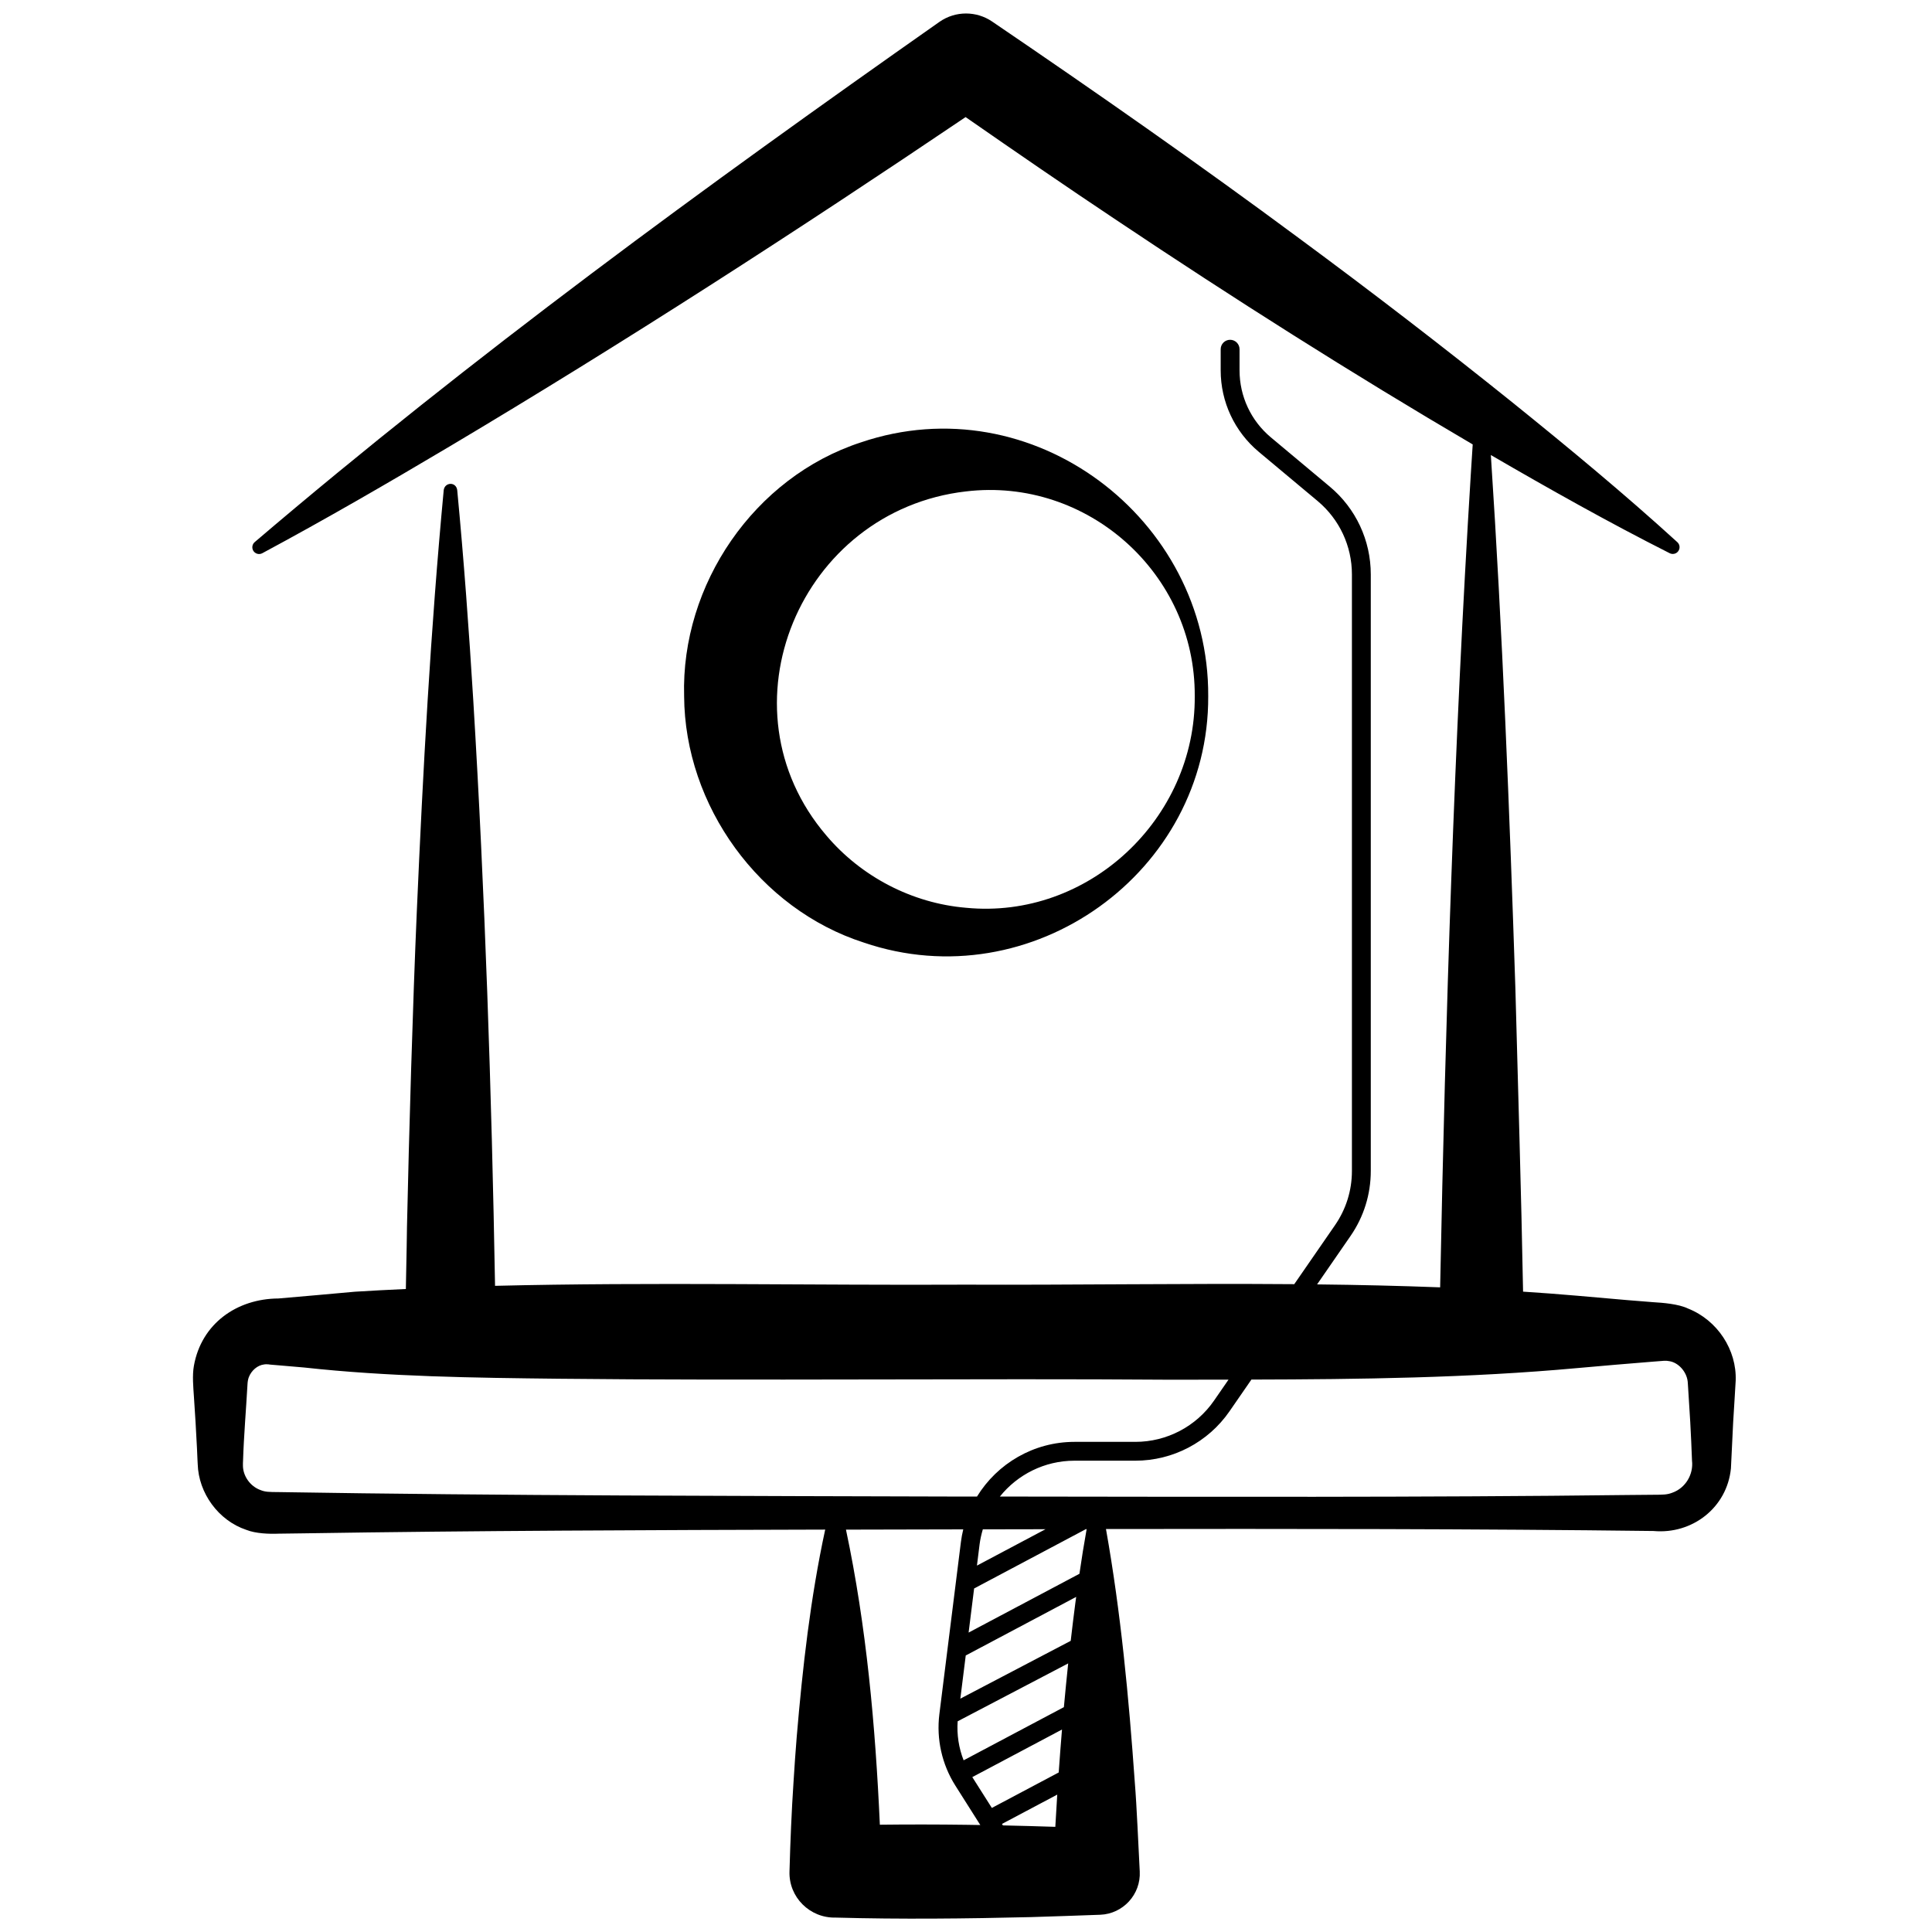 <svg id="Layer_1" enable-background="new 0 0 512 512" height="512" viewBox="0 0 512 512" width="512" xmlns="http://www.w3.org/2000/svg"><g><path d="m447.35 346.78c-2.53-1.23-6.79-1.54-9.14-1.68l-6.75-.54s-13.5-1.18-13.5-1.18c-4.73-.42-9.51-.76-14.33-1.08-.48-26.33-1.36-54.52-2.04-80.4-1.52-46.41-3.43-94.73-6.5-141.31 15.55 9.03 31.24 17.86 47.4 26.02.7.35 1.59.22 2.14-.39.67-.74.62-1.87-.12-2.54-14.15-12.9-28.83-25.03-43.64-36.98-18.54-14.89-37.35-29.35-56.46-43.45-26.58-19.71-54.17-38.98-81.51-57.56-4.09-2.77-9.63-2.9-13.93.1-62.07 43.6-123.74 88.62-181.48 137.88-.62.54-.81 1.45-.41 2.21.47.87 1.56 1.2 2.43.73 16.82-9.03 33.28-18.58 49.63-28.29 46.26-27.53 92.08-57.13 136.75-87.29 13.27 9.22 26.58 18.38 40.03 27.34 30.81 20.61 62.38 40.65 94.36 59.41-.17 2.51-.33 5.01-.48 7.52-4.43 71.37-6.73 144.25-8.15 215.86-10.77-.41-21.67-.66-32.61-.78l8.86-12.83c3.52-5.09 5.37-11.05 5.37-17.24v-158.09c0-9.01-3.96-17.49-10.87-23.26l-15.62-13.06c-5.27-4.41-8.29-10.88-8.29-17.75v-5.6c0-1.38-1.12-2.5-2.5-2.5s-2.5 1.12-2.5 2.5v5.6c0 8.36 3.68 16.22 10.08 21.58l15.62 13.06c5.77 4.83 9.08 11.91 9.08 19.43v158.09c0 5.17-1.55 10.14-4.49 14.39l-10.79 15.62c-29.41-.23-58.99.25-87.01.13-40.05.21-83.38-.71-124.79.31-.9-51.17-2.69-104.49-5.77-155.14-1.14-18.59-2.49-37.18-4.26-55.77-.34-2.24-3.26-2.08-3.57 0-3.5 37.14-5.5 74.32-7.13 111.55-1.08 24.84-2.07 58.81-2.61 83.66.03.04-.15 8.82-.3 16.54-4.54.21-9.05.44-13.51.72-4.35.41-16.17 1.44-20.24 1.79-11.09.06-20.44 6.71-22.42 17.84-.46 2.54-.16 5.68.01 8.23.28 3.97.61 9.57.8 13.5l.15 3.37.05.92c.21 7.73 5.51 14.99 12.86 17.45 2.49 1.01 6.2 1.12 8.54 1.02l6.75-.09c44.41-.7 92.16-.88 138.14-.99-3.92 18.16-5.99 36.51-7.55 54.97-.25 2.96-.67 8.92-.84 11.88-.53 7.92-.85 15.84-1.07 23.76-.22 6.82 5.42 12.38 12.21 12.21 17.28.48 34.56.29 51.84-.13 6.1-.16 12.2-.42 18.3-.62 6.06-.24 10.78-5.4 10.47-11.46-.38-7-.76-16.86-1.32-23.76-1.59-22.44-3.68-44.81-7.63-67 48.27-.07 98.32-.06 145.1.52 10.24.94 19.5-6.17 20.52-16.6.21-3.98.39-8.23.59-12.2.15-2.71.54-8.4.67-11.05.3-8.13-4.81-16-12.62-19.1zm-373.55 48.64c-2.66-.02-3.47-.03-4.77-.54-2.74-.99-4.68-3.76-4.65-6.57v-.47c0-.05 0-.2.01-.34l.02-.42c.2-6.44.82-13.79 1.18-20.24.03-.66.13-1.26.34-1.85.7-1.83 2.34-3.19 4.02-3.39.41-.08.82-.06 1.22-.03.09.06 1.58.15 2.64.25 2.25.18 4.5.37 6.75.58 22.31 2.45 45.11 2.73 67.48 2.98 49.92.55 111.76-.12 161.96.26 5.19-.01 10.38-.01 15.57-.02l-3.84 5.56c-4.73 6.85-12.52 10.93-20.84 10.93h-16.13c-10.83 0-20.48 5.75-25.85 14.5-.96 0-1.93 0-2.89 0-59.2-.17-123.32-.22-182.22-1.19zm183.87 75.53 23.77-12.61c-.31 3.79-.61 7.58-.87 11.38l-17.72 9.4zm24.27-18.54-26.57 14.09c-1.29-3.27-1.83-6.81-1.58-10.34l29.29-15.34c-.4 3.87-.79 7.72-1.14 11.59zm3.05-27.7c-.44 3.37-.85 6.75-1.24 10.13l-29.25 15.32 1.43-11.44 29.27-15.53c-.07.51-.14 1.01-.21 1.52zm-24.53-19.42c5.5-.01 11.04-.02 16.61-.03l-18.17 9.64.7-5.63c.18-1.37.48-2.69.86-3.98zm-27.29 78.28c-1.19-26.24-3.53-52.46-8.98-78.2 10.49-.02 20.87-.05 31.08-.07-.26 1.09-.48 2.21-.62 3.35l-5.71 45.63c-.82 6.59.68 13.3 4.23 18.91l6.62 10.46c-1.26-.02-2.53-.05-3.79-.06-7.61-.1-15.22-.11-22.83-.02zm32.61.18-.25-.39 14.65-7.77c-.18 2.85-.35 5.69-.51 8.54-4.63-.15-9.26-.28-13.89-.38zm20.28-66.68-29.37 15.58 1.46-11.69 29.62-15.72h.2c-.71 3.95-1.34 7.89-1.91 11.83zm157.16-21.5c-1.41.55-2.41.55-5.02.56l-6.75.06c-53.62.66-112.11.47-166.47.41 4.67-5.82 11.84-9.5 19.76-9.5h16.13c9.96 0 19.29-4.89 24.96-13.09l5.81-8.41c28.8-.07 57.62-.42 86.32-3.04 4.22-.38 16.25-1.43 20.24-1.72 2.82-.18 3.04-.34 4.17-.12 2.4.35 4.58 2.76 4.88 5.36.02.05.03.19.03.34l.03.42.21 3.37.42 6.75c.17 3.26.35 6.84.46 10.12.43 3.63-1.71 7.25-5.18 8.49z"/><path d="m228.94 249.8c44.42 15.12 91.49-18.65 91.25-65.31.25-47.07-46.6-82.68-92.05-67.25-28.24 9.21-47.7 37.65-46.84 67.25.17 29.09 19.99 56.43 47.64 65.31zm27.06-119.57c32.1-3.83 60.81 21.71 60.62 54.25.25 32.51-28.2 59.26-60.62 56.09-14.38-1.21-27.82-8.31-36.97-19.11-29.03-33.88-6.97-86.19 36.97-91.23z"/></g></svg>